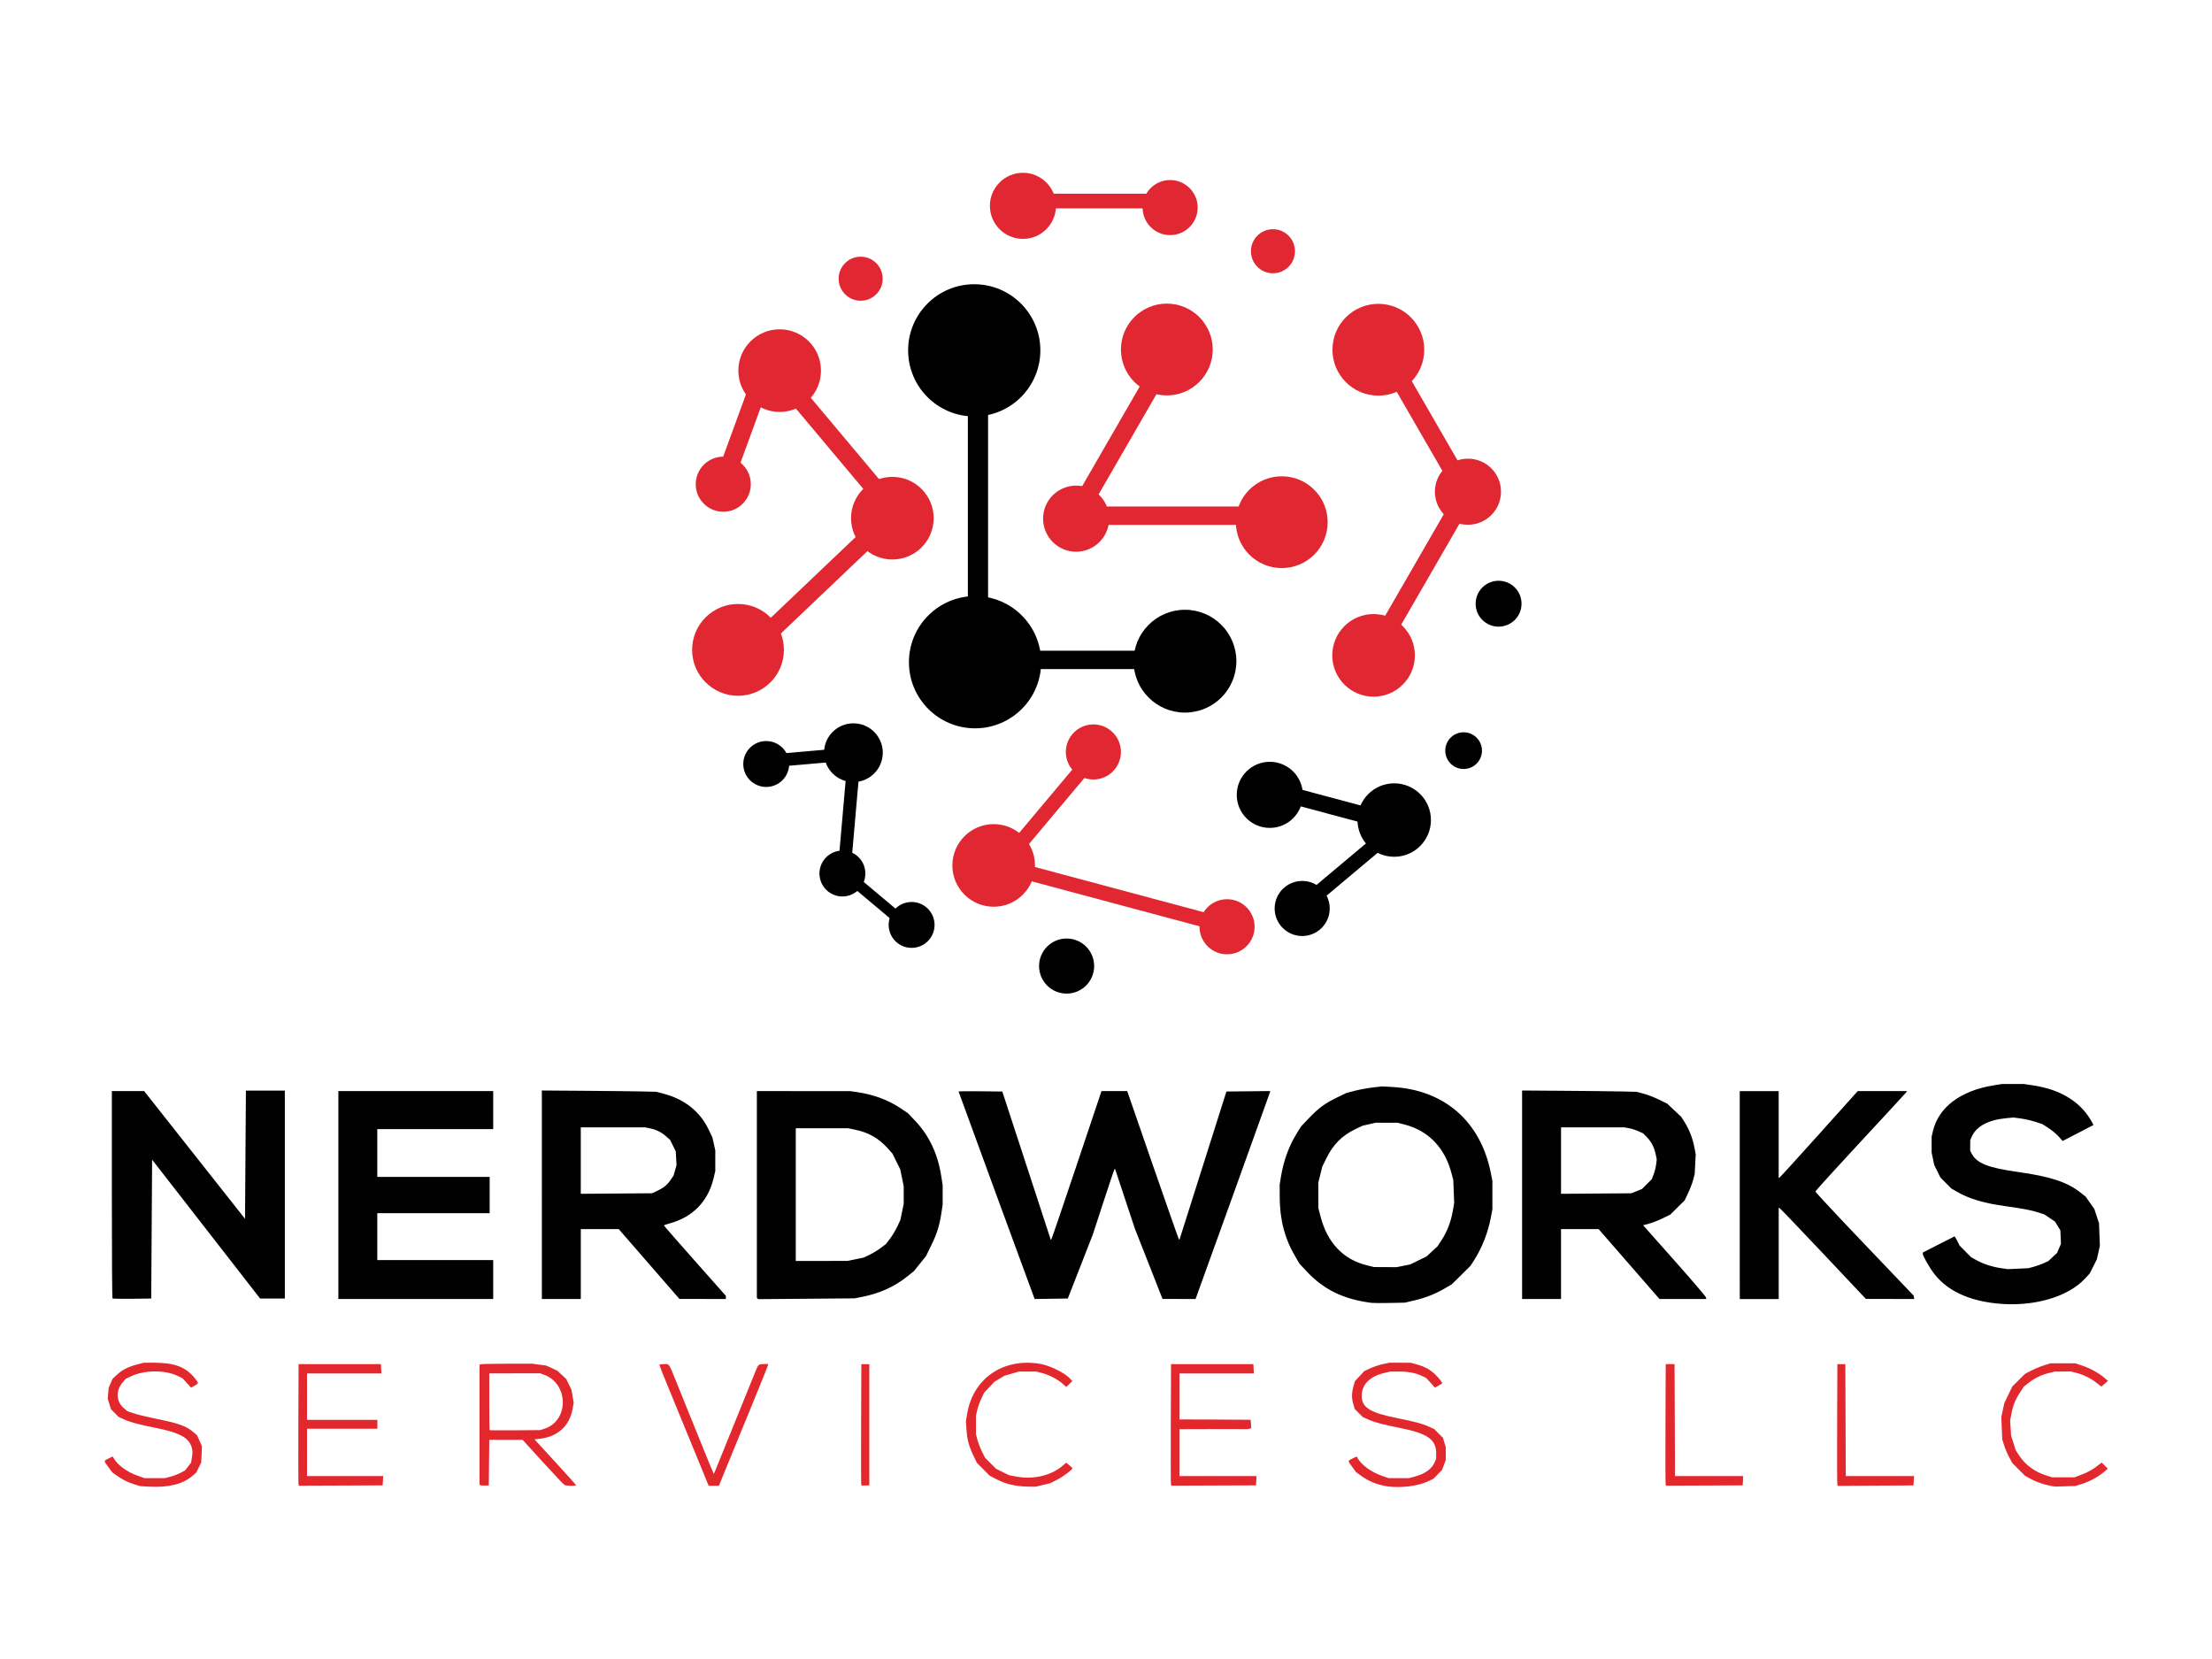 <svg version="1.1"
viewBox="0 0 512 384"
width="128" height="96"
xmlns="http://www.w3.org/2000/svg">
<path fill="#e2272d" d="m34.41 344.1-1.946-0.119-1.22-0.36c-1.51-0.445-2.978-1.174-4.287-2.128l-1.002-0.73-0.893-1.213c-1.095-1.487-1.098-1.396 0.064-1.96l0.957-0.465 0.202 0.361c0.887 1.586 3.19 3.273 5.6 4.103l1.603 0.552 4.71-4e-3 1.331-0.359c0.732-0.197 1.781-0.603 2.33-0.901l0.999-0.542 1.371-1.795 0.104-0.643c0.256-1.589 0.268-2.028 0.074-2.745-0.641-2.363-2.743-3.531-8.368-4.651-3.988-0.794-5.826-1.285-7.28-1.944l-1.285-0.583-1.784-1.784-0.754-2.396 0.101-1.257 0.101-1.257 0.919-2.135 0.975-0.912c1.216-1.138 2.662-1.879 4.684-2.403l1.568-0.406h2.458c4.651 0 7.296 1.009 9.324 3.556 0.993 1.247 0.993 1.172-0.013 1.746l-0.824 0.47-2-2.188-1.093-0.53c-2.914-1.414-7.684-1.386-10.76 0.063l-1.268 0.598-0.696 0.813c-1.665 1.946-1.564 4.428 0.244 5.975l0.854 0.731 1.579 0.519c0.868 0.286 3.223 0.852 5.233 1.257 5.189 1.048 6.881 1.676 8.611 3.195l0.678 0.596 1.131 2.521-0.164 3.759-1.136 2.322-0.858 0.748c-2.241 1.953-5.66 2.8-10.18 2.523zm287-0.033c-2.422-0.307-4.565-1.154-6.513-2.575l-1.002-0.73-0.893-1.213c-1.095-1.487-1.098-1.396 0.064-1.96l0.957-0.465 0.202 0.361c0.889 1.589 3.195 3.277 5.6 4.099l1.603 0.548 4.71 6e-3 1.319-0.358c2.412-0.655 3.969-1.781 4.636-3.354l0.323-0.761 0.013-1.132c0.038-3.342-1.915-4.73-8.491-6.04-3.946-0.786-5.789-1.278-7.239-1.936l-1.285-0.583-1.843-1.843-0.321-1.08c-0.412-1.388-0.406-2.62 0.021-4.141l0.341-1.216 2.164-2.337 1.424-0.656c0.783-0.361 2.101-0.798 2.929-0.972l1.505-0.315 4.915 0.018 1.515 0.425c1.805 0.506 2.988 1.166 4.196 2.34 0.888 0.864 1.686 1.918 1.536 2.03-0.043 0.033-0.431 0.261-0.861 0.507l-0.782 0.448-2.045-2.237-1.063-0.499c-1.453-0.682-3.04-0.976-5.302-0.98l-1.909-4e-3 -1.412 0.327c-3.339 0.774-5.235 2.682-5.239 5.272-4e-3 2.723 1.896 3.925 8.191 5.178 4.001 0.797 5.834 1.286 7.297 1.95l1.293 0.586 2.029 2.028 0.645 2.173v2.982l-0.85 2.273-2.006 2.06-1.285 0.601c-2.276 1.064-6.087 1.557-9.086 1.177zm-86.61-0.258c-1.741-0.328-2.81-0.706-4.471-1.582l-1.264-0.667-2.959-2.977-0.81-1.688c-1.035-2.155-1.436-3.675-1.592-6.031l-0.125-1.885 0.256-1.596c1.327-8.26 8.269-13.1 16.8-11.72 2.37 0.385 5.818 2.081 7.121 3.502l0.46 0.502-1.407 1.364-0.92-0.81c-1.125-0.99-3.093-1.999-4.737-2.427l-1.229-0.32-4.096-6e-3 -3.343 0.976-2.33 1.403-2.371 2.526-0.642 1.359c-0.353 0.748-0.777 1.93-0.941 2.628l-0.299 1.269-3e-3 2.159-3e-3 2.159 0.31 1.221c0.171 0.671 0.643 1.902 1.05 2.735l0.74 1.514 2.552 2.552 3.029 1.491 1.605 0.304c3.966 0.752 8.094-0.193 10.73-2.458l0.866-0.744 0.721 0.575c0.397 0.317 0.721 0.637 0.721 0.712 0 0.339-2.006 1.848-3.463 2.606l-1.605 0.835-3.431 0.823-1.741-0.017c-0.957-9e-3 -2.386-0.138-3.174-0.287zm239.8 0.092c-1.555-0.278-3.463-0.953-4.759-1.684l-1.126-0.635-2.901-2.894-0.733-1.331c-0.403-0.732-0.936-1.976-1.184-2.765l-0.451-1.434-0.106-2.586-0.106-2.586 0.699-3.226 1.848-3.845 2.933-2.92 1.434-0.746c0.788-0.41 2.125-0.961 2.97-1.223l1.536-0.477 5.734 0.01 1.638 0.551c1.795 0.604 3.785 1.705 5.071 2.805l0.826 0.707-1.535 1.327-1.044-0.825c-1.353-1.069-3.022-1.904-4.666-2.333l-1.315-0.343-3.759 0.016-1.398 0.347c-1.71 0.425-3.334 1.221-4.71 2.308l-1.038 0.821-0.921 1.399c-1.056 1.604-1.628 3.05-2 5.062l-0.261 1.41 0.116 1.764 0.116 1.764 1.049 3.309 0.784 1.213c1.45 2.242 3.689 3.868 6.501 4.722l1.218 0.37 5.12-0.014 1.53-0.576c1.6-0.603 2.649-1.191 3.966-2.223l0.785-0.616 1.431 1.431-0.988 0.827c-1.307 1.094-3.317 2.17-5.084 2.722l-1.434 0.448-4.71 0.142-1.078-0.193zm-405.5-0.259c-0.051-0.134-0.069-6.465-0.04-14.07l0.053-13.82h19.05l0.124 2.15h-17.22l-4.9e-5 5.376-5.1e-5 5.376h16.28v2.048h-16.28l2.8e-5 5.478 2.7e-5 5.478h17.63l-0.124 2.15-19.38 0.078zm42.15 0.138-0.256-0.108v-27.77l0.324-0.124c0.178-0.068 2.936-0.124 6.129-0.124h5.805l3.204 0.433 2.549 1.178 2.062 1.929 1.219 2.501 0.499 2.969-0.226 1.32c-0.692 4.04-3.406 6.549-7.611 7.037l-1.232 0.143 4.8 5.221c2.64 2.871 4.8 5.291 4.8 5.376 0 0.226-2.214 0.19-2.649-0.043-0.203-0.109-2.47-2.505-5.037-5.325l-4.667-5.127h-7.711l-0.055 5.274-0.055 5.274-0.819 0.04c-0.451 0.022-0.934-9e-3 -1.075-0.068zm14.79-13.09c5.713-1.857 5.614-10.46-0.145-12.5l-0.873-0.31-5.632 2e-3c-3.098 0-5.747 5e-3 -5.888 0.011l-0.256 9e-3v6.519c0 3.586 0.038 6.558 0.085 6.605 0.047 0.047 2.696 0.064 5.888 0.039l5.803-0.046zm37.81 12.76c-0.214-0.552-6.648-16.23-9.268-22.58-1.022-2.478-1.87-4.631-1.884-4.785l-0.025-0.28 0.941-0.059c1.284-0.081 1.205-0.182 2.638 3.384 0.702 1.746 1.948 4.833 2.77 6.861s2.481 6.129 3.687 9.114 2.27 5.565 2.364 5.734l0.171 0.307 0.3-0.717c0.25-0.598 6.526-16.09 9.087-22.43 0.923-2.284 0.872-2.23 2.109-2.266l1.022-0.03v0.247c0 0.136-1.664 4.293-3.698 9.237-2.034 4.945-4.59 11.18-5.68 13.85l-1.982 4.864h-2.372zm35.5 0.173c-0.047-0.123-0.062-6.445-0.033-14.05l0.053-13.82h1.843v28.05l-1.778 0.051zm71.69 0.018c-0.051-0.134-0.069-6.464-0.04-14.07l0.053-13.82h19.05l0.124 2.15h-17.22v10.65l7.936 0.024c4.365 0.013 8.074 0.036 8.243 0.051l0.307 0.028 0.123 1.911-0.399 0.127c-0.219 0.07-0.478 0.113-0.574 0.095-0.096-0.017-3.654-0.021-7.906-7e-3l-7.731 0.024v10.85h17.84l-0.124 2.15-19.58 0.076-0.093-0.243zm114.5-1.4e-4c-0.051-0.134-0.069-6.463-0.04-14.07l0.053-13.82 2.048-4e-3 0.105 25.91h15.79l-0.124 2.15-17.74 0.076-0.093-0.243zm39.74 0.015c-0.054-0.142-0.075-6.479-0.046-14.08l0.053-13.82h1.843l0.105 25.91h15.79l-0.124 2.15-17.52 0.107z"/>
<path fill="#010101" d="m462.1 301.7c-6.531-0.689-11.36-2.977-14.35-6.794-1.055-1.347-2.692-4.193-2.69-4.675l2e-3 -0.307 3.59-1.843c1.975-1.014 3.655-1.862 3.733-1.886 0.079-0.023 0.373 0.436 0.655 1.021l0.512 1.063 2.662 2.698 1.165 0.659c1.566 0.886 3.715 1.595 5.725 1.888l1.658 0.242 4.764-0.225 1.229-0.334c0.676-0.184 1.71-0.554 2.297-0.822l1.069-0.488 2.017-1.887 0.904-2.1-0.071-1.57-0.071-1.57-1.237-2.016-2.455-1.651-1.369-0.449c-1.596-0.524-3.617-0.911-7.739-1.482-4.919-0.681-8.295-1.686-11.09-3.302l-1.359-0.786-2.52-2.543-1.424-2.893-0.301-1.434-0.301-1.434v-3.686l0.309-1.31c1.294-5.491 6.387-9.326 14.02-10.56l1.946-0.314h5.067l2.156 0.32c6.129 0.91 10.67 3.607 13.26 7.885 0.414 0.682 0.72 1.266 0.68 1.298-0.04 0.032-1.659 0.874-3.596 1.872l-3.523 1.814-0.879-0.998c-0.483-0.549-1.534-1.426-2.334-1.949l-1.456-0.95-1.618-0.534c-0.89-0.293-2.394-0.639-3.341-0.768l-1.723-0.235-1.554 0.142c-4.293 0.392-7.102 1.895-8.159 4.364l-0.319 0.745-8e-3 2.458 0.325 0.614c1.212 2.29 3.756 3.301 10.8 4.294 7.526 1.06 11.38 2.345 14.51 4.833l1.087 0.866 2.021 2.878 1.079 3.309 0.193 5.194-0.693 3.116-1.627 3.25-1.046 1.145c-4.032 4.411-12.18 6.718-20.59 5.831zm-144.6-0.129c-6.472-0.82-11.04-3.022-14.99-7.229l-1.7-1.808-0.954-1.612c-2.505-4.233-3.654-8.651-3.653-14.04v-2.726l0.302-1.843c0.605-3.694 1.859-7.108 3.686-10.04l0.972-1.56 1.741-1.83c2.283-2.399 3.77-3.5 6.507-4.82l2.253-1.086 1.956-0.505c1.076-0.278 2.919-0.618 4.096-0.755l2.14-0.249 2.362 0.126c12.1 0.647 20.48 7.955 22.86 19.92l0.361 1.817-4e-3 6.554-0.342 1.855c-0.649 3.524-2.087 7.18-3.96 10.07l-0.767 1.183-4.347 4.301-1.631 0.944c-2.244 1.298-4.461 2.172-7.032 2.771l-2.176 0.507-3.482 0.072c-1.915 0.04-3.804 0.031-4.198-0.019zm7.33-8.582 1.579-0.313 3.78-1.845 2.537-2.342 0.977-1.493c1.245-1.902 2.136-4.214 2.557-6.636l0.332-1.906-0.103-2.662-0.103-2.662-0.433-1.638c-1.545-5.843-5.312-9.754-10.77-11.18l-1.638-0.428-5.12-0.016-3.072 0.705-1.638 0.79c-3.133 1.511-5.143 3.547-6.763 6.853l-0.904 1.843-0.907 3.686 0.022 5.939 0.529 2.008c1.583 6.004 5.255 9.846 10.69 11.18l1.638 0.402 5.24 0.029 1.579-0.313zm-298.8 7.553c-0.077-0.077-0.14-10.91-0.14-24.07v-23.93l7.475 4e-3 23.35 29.57 0.205-29.68h9.011v48.13h-5.722l-25-32.14-0.205 32.14-4.416 0.055c-2.429 0.03-4.48-8e-3 -4.557-0.085zm52.29-23.93v-24.06h35.84v8.806h-26.83v11.06h26.01v8.397h-26.01v10.85h26.83v9.011h-35.84zm47.1-0.069v-24.13l9.984 0.071c5.491 0.039 11.46 0.106 13.26 0.149l3.277 0.079 1.638 0.432c4.893 1.292 8.44 4.115 10.45 8.315l0.88 1.843 0.655 2.948-2e-3 4.834-0.404 1.685c-1.275 5.32-4.83 8.969-10.14 10.4-0.735 0.199-1.336 0.417-1.335 0.485 4.1e-4 0.068 3.226 3.761 7.168 8.206l7.167 8.083v0.73l-10.75-0.016-14.05-16.16h-8.783v16.18h-9.011v-24.13zm26.52-0.811c1.602-0.736 2.479-1.429 3.253-2.571l0.715-1.055 0.688-2.423-0.092-1.591-0.092-1.591-1.313-2.667-0.921-0.811c-1.091-0.96-2.246-1.532-3.733-1.848l-1.085-0.231h-14.93v15.38l16.49-0.124zm23.4 24.82-0.153-0.153v-47.85l21.61 8e-3 1.434 0.204c3.84 0.546 7.321 1.817 10.14 3.705l1.757 1.175 1.585 1.659c3.367 3.525 5.376 7.783 6.186 13.11l0.295 1.946v4.506l-0.299 1.946c-0.453 2.947-1.027 4.773-2.351 7.475l-1.204 2.458-2.802 3.479-1.664 1.332c-2.859 2.29-6.308 3.836-10.32 4.627l-1.737 0.342-22.32 0.185-0.153-0.153zm22.71-9.078 1.874-0.387 1.334-0.637c0.734-0.35 1.89-1.055 2.57-1.566l1.236-0.929 0.963-1.27c0.529-0.699 1.282-1.955 1.672-2.793l0.71-1.523 0.766-3.713v-4.096l-0.799-3.891-1.827-3.686-1.169-1.29c-2.046-2.259-4.39-3.577-7.508-4.221l-1.577-0.326h-12.1v30.72l11.98-6e-3 1.874-0.387zm41.26 8.742c-0.851-2.241-17.43-47.49-17.43-47.57 0-0.059 2.277-0.083 5.059-0.053l5.059 0.055 3.184 9.728c1.751 5.35 4.277 13.08 5.612 17.17l2.428 7.444 0.151-0.173c0.083-0.095 2.723-7.845 5.867-17.22l5.715-17.05 5.953-4e-3 5.901 17.05c3.246 9.377 5.967 17.12 6.047 17.21l0.146 0.156 10.87-34.31 10.15-0.11-0.099 0.362c-0.086 0.315-16.69 46.47-17.06 47.41l-0.139 0.358-7.636-4e-3 -6.405-16.28-4.598-13.86-0.142 0.172c-0.078 0.094-1.23 3.509-2.559 7.588l-2.417 7.416-5.806 14.86-7.673 0.111-0.177-0.465zm113-23.67v-24.13l9.882 0.068c5.435 0.037 11.4 0.106 13.26 0.152l3.379 0.084 1.638 0.436c0.901 0.24 2.494 0.857 3.54 1.371l1.902 0.935 3.237 3.046 0.799 1.27c1.061 1.686 1.848 3.709 2.236 5.747l0.317 1.667-0.236 4.506-0.337 1.331c-0.185 0.732-0.708 2.115-1.162 3.072l-0.825 1.741-3.326 3.289-1.741 0.855c-0.957 0.47-2.372 1.026-3.144 1.235l-1.403 0.38 7.24 8.157c3.982 4.486 7.269 8.328 7.305 8.538l0.065 0.381h-10.82l-14.09-16.18h-8.704v16.18h-9.011v-24.13zm26.52-0.837 1.227-0.494 2.292-2.292 0.422-1.129c0.232-0.621 0.487-1.644 0.566-2.275l0.143-1.147-0.249-1.205c-0.328-1.585-1.046-2.972-2.072-3.998l-0.833-0.833-1.069-0.489c-0.588-0.269-1.559-0.582-2.157-0.696l-1.088-0.206h-14.69v15.38l16.28-0.12zm23.86 0.904v-24.06h9.011v20.1l0.185-0.068c0.102-0.037 4.219-4.561 9.149-10.05l8.965-9.984h11.43l-0.373 0.47c-0.205 0.259-4.981 5.43-10.61 11.49-5.632 6.062-10.24 11.14-10.24 11.29 0 0.145 5.115 5.625 11.37 12.18l11.37 11.91 0.065 0.394 0.065 0.394-11.19-0.027-9.927-10.53c-5.46-5.793-9.999-10.53-10.09-10.53h-0.16v21.09h-9.011z"/>
<g transform="matrix(.85 0 0 .85 144.9 26.39)">
<g transform="translate(-4.76,37.75)" fill="none" stroke="#000000">
<path d="m100.6 100.2v-64.4" stroke-width="5.5"/>
<path d="m110.4 110.9h42.4" stroke-width="5"/>
<path d="m186.1 180.4 32.48-27.25" stroke-width="4"/>
<path d="m179.6 146.1 32.62 8.741" stroke-width="4.462"/>
<path d="m43.01 138.5 24.75-2.165" stroke-width="3.5"/>
<path d="m66.97 136.4-2.839 32.45" stroke-width="3.5"/>
<path d="m83.16 184.8-19.03-15.97" stroke-width="3"/>
</g>
<g transform="matrix(1.4,0,0,1.4,-14.95,-6.54)" fill="#000000">
<circle cx="78.41" cy="50.64" r="12.86"/>
<circle cx="78.57" cy="111.3" r="12.86"/>
<circle cx="119.4" cy="111.1" r="10"/>
<circle cx="37.95" cy="131.1" r="4.464"/>
<circle cx="54.91" cy="128.9" r="5.714"/>
<circle cx="52.77" cy="152.4" r="4.464"/>
<circle cx="66.23" cy="162.4" r="4.464"/>
<circle cx="96.38" cy="170.4" r="5.357"/>
<circle cx="142.2" cy="159.2" r="5.357"/>
<circle cx="160.1" cy="142" r="7.143"/>
<circle cx="135.9" cy="137.1" r="6.429"/>
<circle cx="173.6" cy="128.5" r="3.571"/>
<circle cx="180.4" cy="99.92" r="4.464"/>
</g>
<g transform="translate(17.81,15.03)" fill="none" stroke="#e12832">
<path d="m110.8 94.35h42.4" stroke-width="5"/>
<path d="m90.4 8.667h42.4" stroke-width="4"/>
<g stroke-width="5">
<path d="m7.543 88.58 13.01-35.58"/>
<path d="m26.72 59.23 27.25 32.48"/>
<path d="m18.35 128.7 30.72-29.23"/>
</g>
<path d="m83.83 190.3 27.25-32.48" stroke-width="4"/>
<path d="m89.48 191 59.65 15.98" stroke-width="4"/>
<g stroke-width="5">
<path d="m189.2 126.1 21.2-36.72"/>
<path d="m186.5 45.97 21.2 36.72"/>
<path d="m104.6 94.43 21.2-36.72"/>
</g>
</g>
<g transform="translate(16.87,15.42)" fill="#e12832" stroke-linecap="round" stroke-linejoin="round">
<circle cx="212.4" cy="87.43" r="9" stroke-width="9.698"/>
<circle cx="188" cy="48.77" r="12.5" stroke-width="13.47"/>
<circle cx="186.7" cy="132" r="11.25" stroke-width="12.12"/>
<circle cx="146.8" cy="205.9" r="7.5" stroke-width="8.082"/>
<circle cx="83.25" cy="189.2" r="11.25" stroke-width="12.12"/>
<circle cx="110.4" cy="158.3" r="7.5" stroke-width="8.082"/>
<circle cx="13.63" cy="130.5" r="12.5" stroke-width="13.47"/>
<circle cx="55.66" cy="94.64" r="11.25" stroke-width="12.12"/>
<circle cx="24.97" cy="54.46" r="11.25" stroke-width="12.12"/>
<circle cx="9.616" cy="85.39" r="7.5" stroke-width="8.082"/>
<circle cx="47.03" cy="29.43" r="6" stroke-width="6.465"/>
<circle cx="159.3" cy="21.95" r="6" stroke-width="6.465"/>
<circle cx="131.3" cy="10.06" r="7.5" stroke-width="8.082"/>
<circle cx="91.22" cy="9.585" r="9" stroke-width="9.698"/>
<circle cx="161.7" cy="95.73" r="12.5" stroke-width="13.47"/>
<circle cx="130.4" cy="48.71" r="12.5" stroke-width="13.47"/>
<circle cx="105.7" cy="94.77" r="9" stroke-width="9.698"/>
</g>
</g>
</svg>
